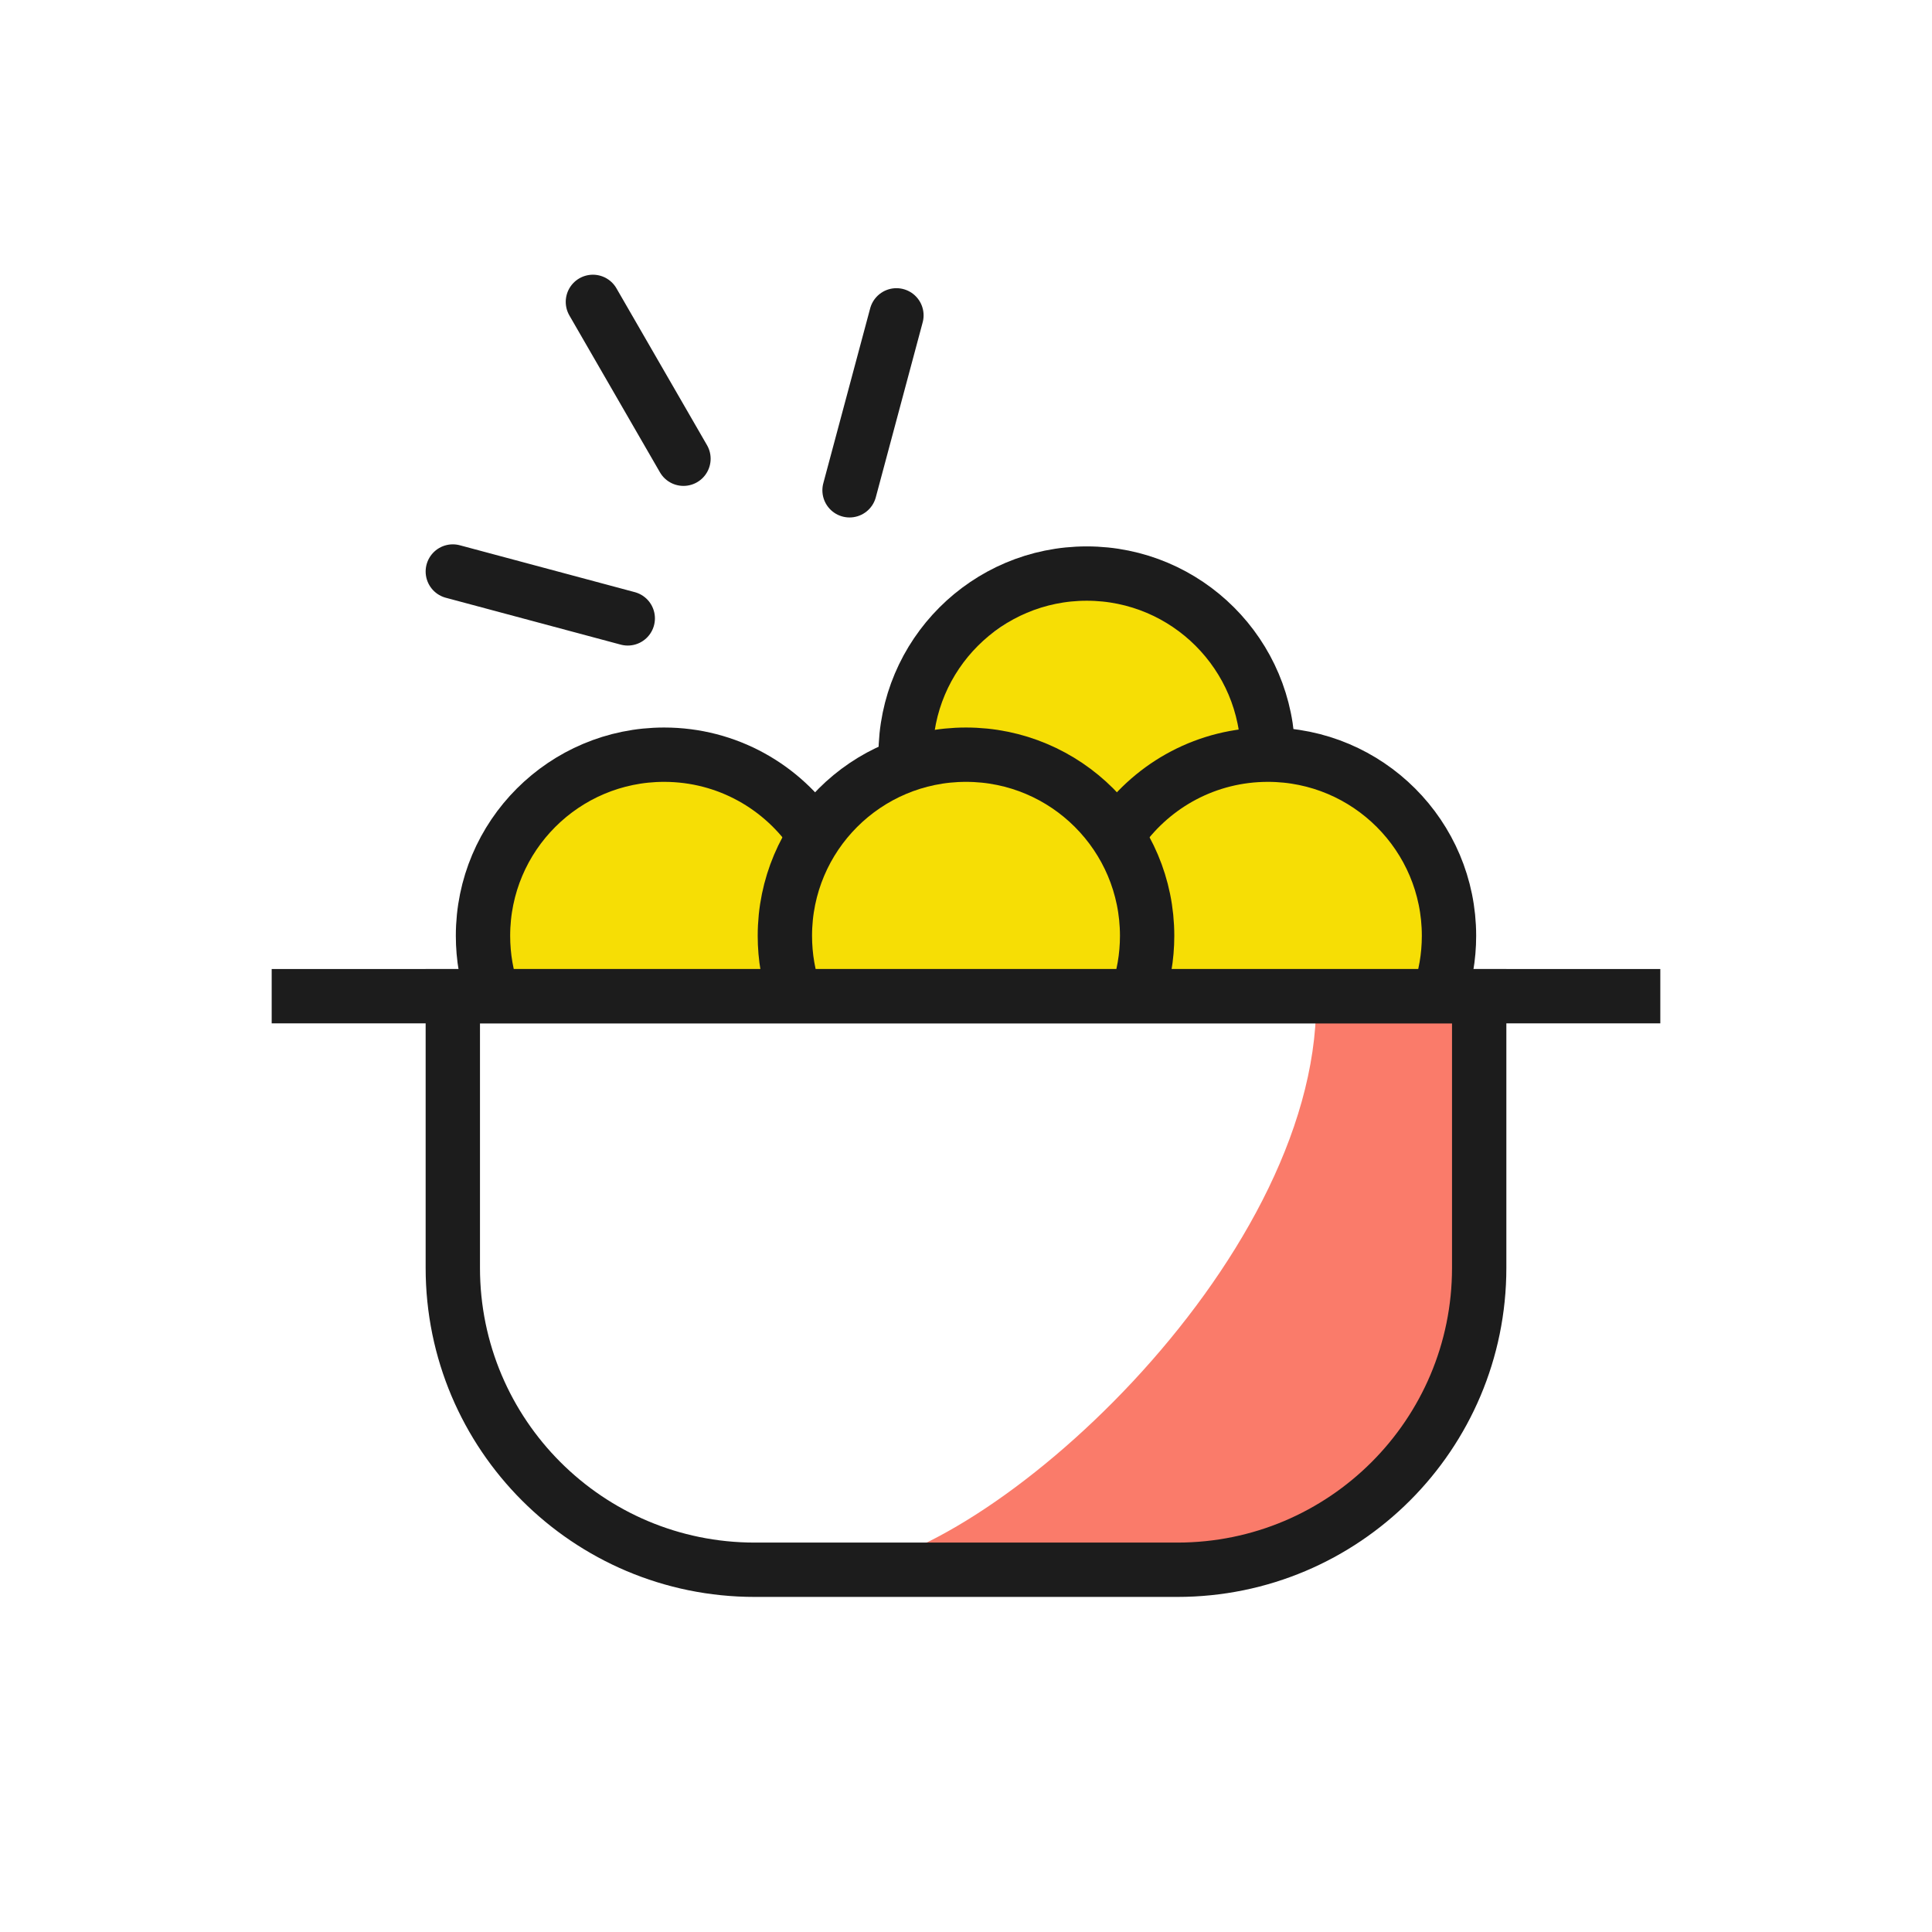 <svg width="80" height="80" viewBox="0 0 80 80" fill="none" xmlns="http://www.w3.org/2000/svg">
<path d="M34.75 64.993C40.879 64.659 54.5 52.35 54.5 41.5H61.5V54L59 60.5L52.5 64.5L34.75 64.993C34.665 64.998 34.582 65 34.5 65L34.75 64.993Z" fill="#FA7B6A"/>
<path d="M60 41.5L20.5 41L20 36.5L24 31.5L30.5 32L33.5 33.5L36.5 32L38.5 28L45 23.5L51 26.5L53 31.5L57.5 32.5L60 38V41.5Z" fill="#F6DE05"/>
<path d="M52.5 31.25C52.5 27.108 49.142 23.75 45 23.75C40.858 23.75 37.5 27.108 37.5 31.25" stroke="#1C1C1C" stroke-width="2.25"/>
<path d="M46.407 34.375C47.769 32.482 49.99 31.25 52.5 31.25C56.642 31.25 60 34.608 60 38.75C60 39.627 59.849 40.468 59.573 41.25" stroke="#1C1C1C" stroke-width="2.25"/>
<path d="M20.427 41.25C20.15 40.468 20 39.627 20 38.75C20 34.608 23.358 31.25 27.5 31.25C30.109 31.25 32.406 32.582 33.75 34.603" stroke="#1C1C1C" stroke-width="2.25"/>
<path d="M47.073 41.25C47.35 40.468 47.5 39.627 47.5 38.75C47.5 34.608 44.142 31.25 40 31.25C35.858 31.25 32.5 34.608 32.5 38.75C32.5 39.627 32.65 40.468 32.927 41.25" stroke="#1C1C1C" stroke-width="2.25"/>
<path d="M18.75 41.25H61.25V52.5C61.25 59.404 55.654 65 48.75 65H31.25C24.346 65 18.75 59.404 18.75 52.5V41.25Z" stroke="#1C1C1C" stroke-width="2.25"/>
<path d="M11.25 41.25H68.75" stroke="#1C1C1C" stroke-width="2.25"/>
<path d="M35.178 20.302L37.119 13.058" stroke="#1C1C1C" stroke-width="2.25" stroke-linecap="round"/>
<path d="M28.301 18.995L24.551 12.5" stroke="#1C1C1C" stroke-width="2.25" stroke-linecap="round"/>
<path d="M25.994 25.606L18.75 23.665" stroke="#1C1C1C" stroke-width="2.25" stroke-linecap="round"/>
</svg>

